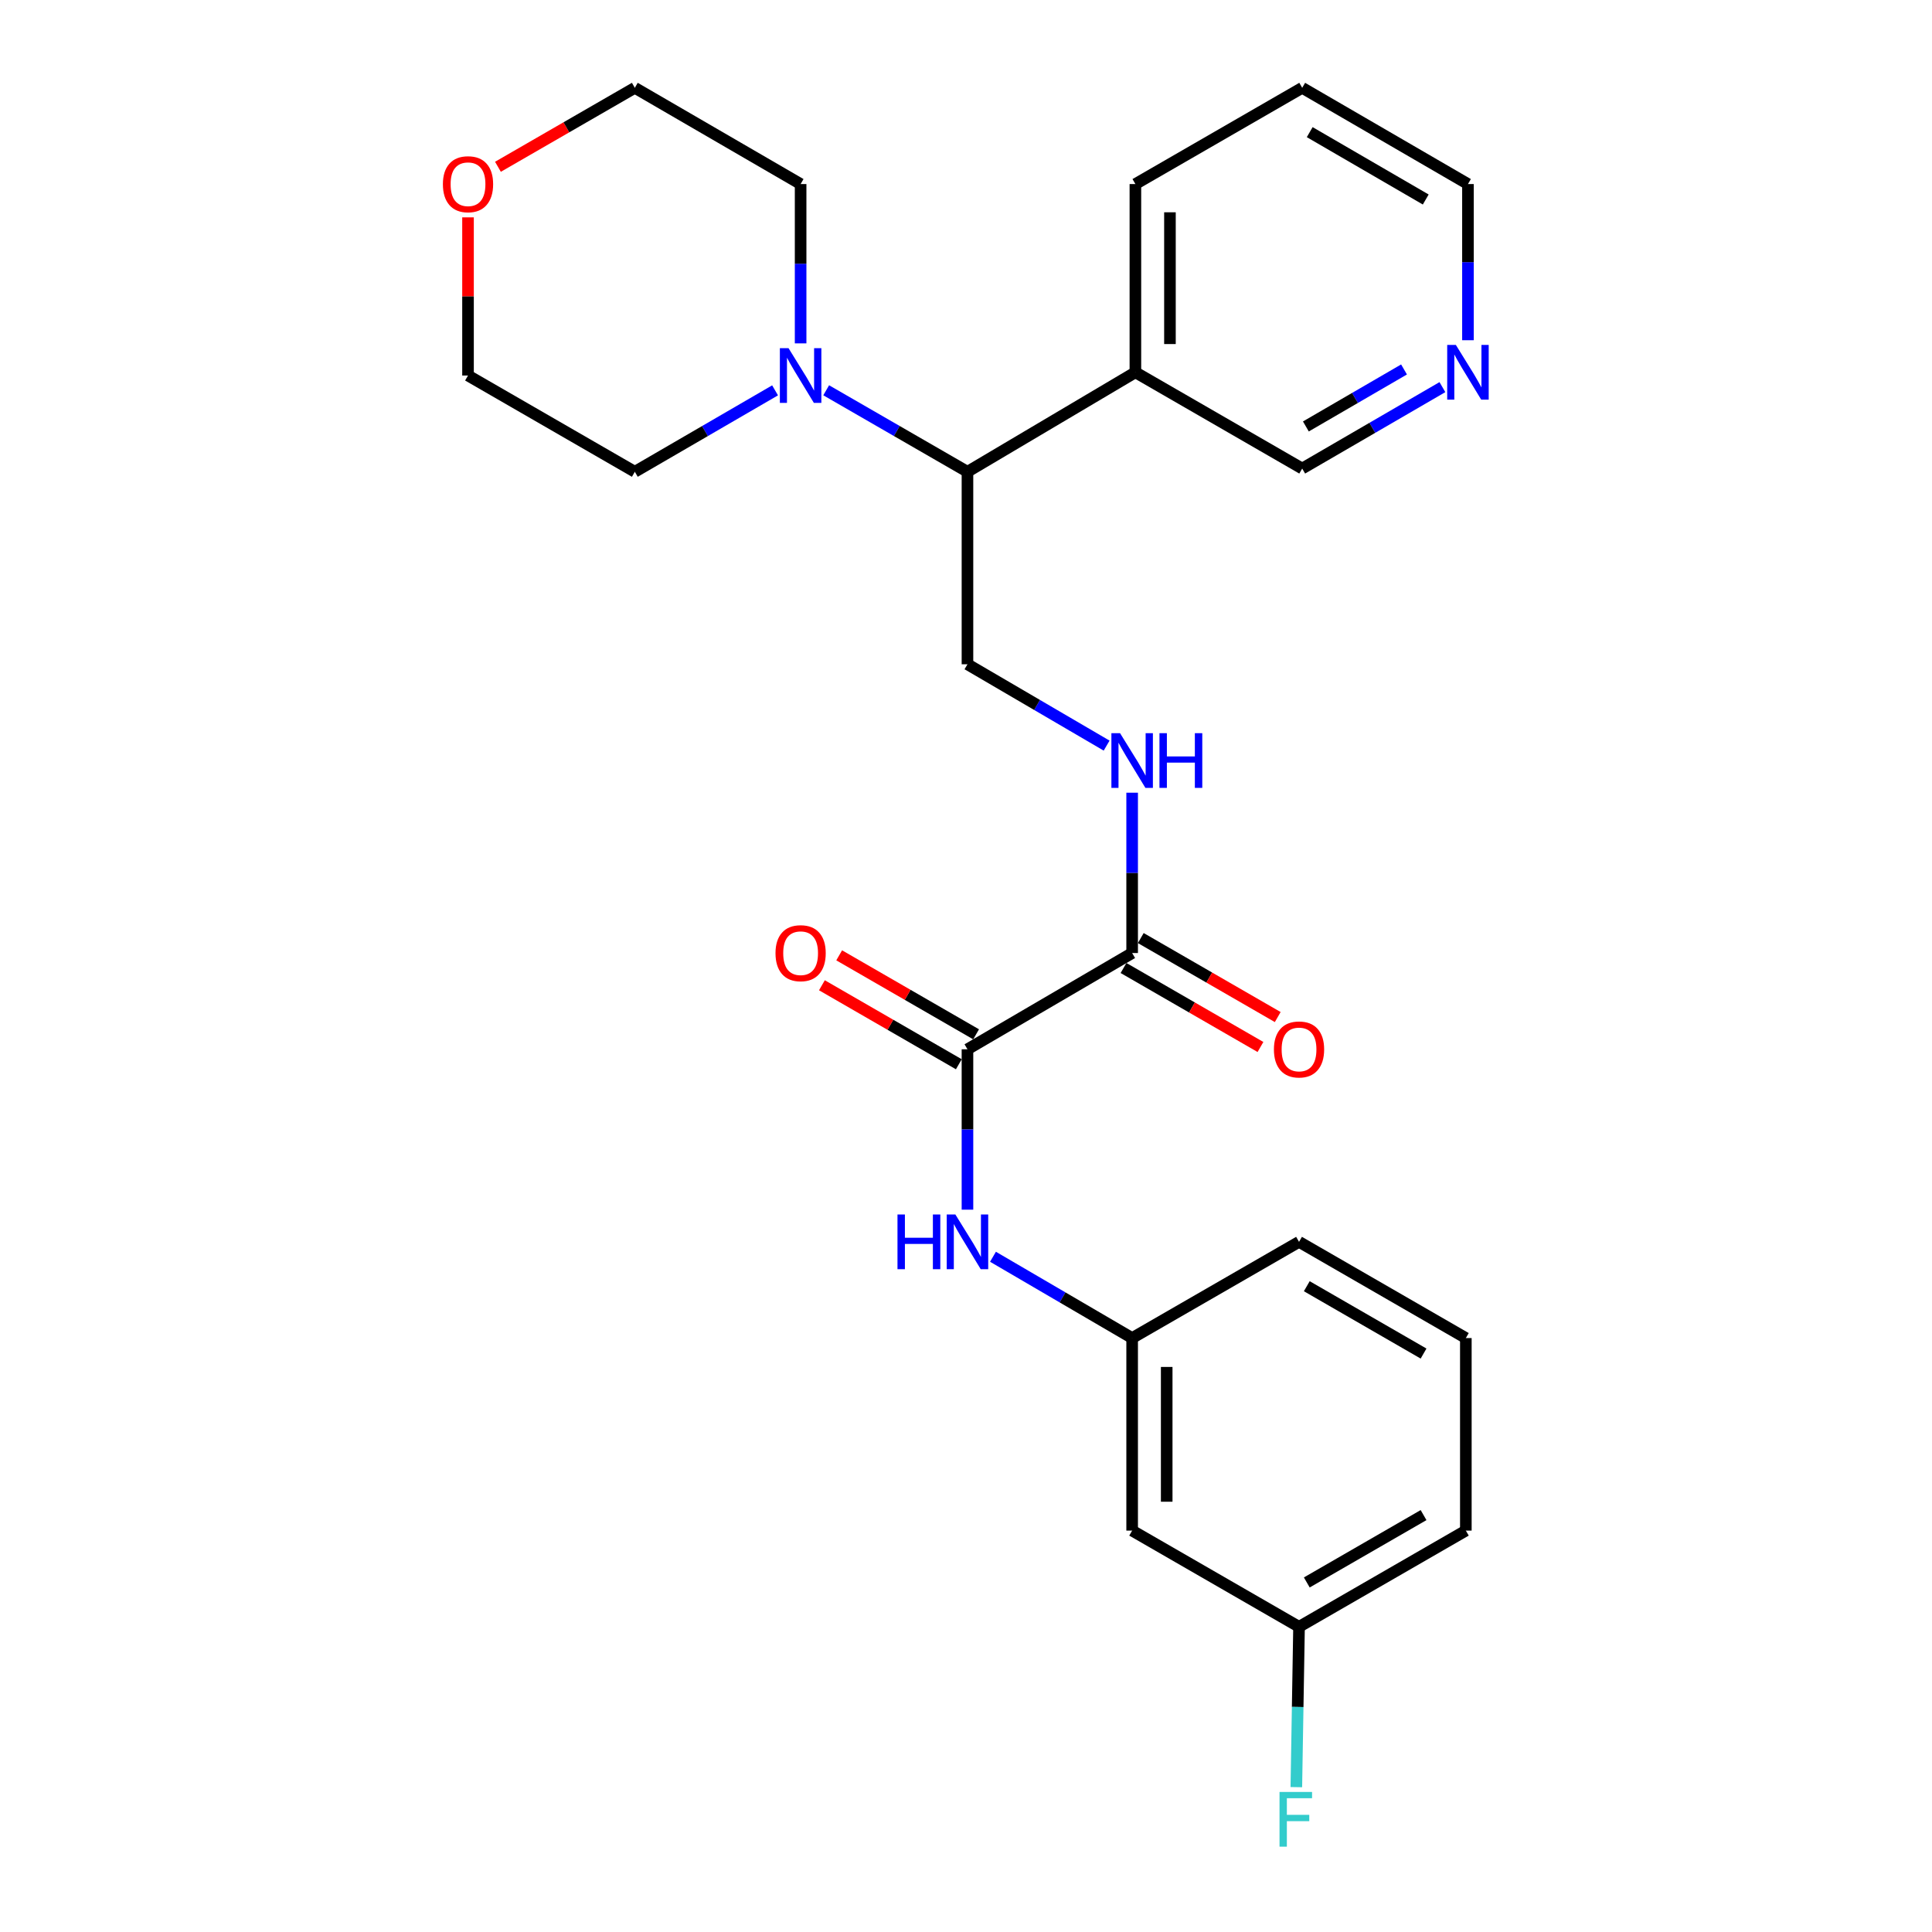 <?xml version='1.0' encoding='iso-8859-1'?>
<svg version='1.1' baseProfile='full'
              xmlns='http://www.w3.org/2000/svg'
                      xmlns:rdkit='http://www.rdkit.org/xml'
                      xmlns:xlink='http://www.w3.org/1999/xlink'
                  xml:space='preserve'
width='1000px' height='1000px' viewBox='0 0 1000 1000'>
<!-- END OF HEADER -->
<rect style='opacity:1.0;fill:#FFFFFF;stroke:none' width='1000' height='1000' x='0' y='0'> </rect>
<path class='bond-0' d='M 500.759,543.11 L 585.997,493.287' style='fill:none;fill-rule:evenodd;stroke:#000000;stroke-width:6px;stroke-linecap:butt;stroke-linejoin:miter;stroke-opacity:1' />
<path class='bond-2' d='M 500.759,543.11 L 500.759,584.617' style='fill:none;fill-rule:evenodd;stroke:#000000;stroke-width:6px;stroke-linecap:butt;stroke-linejoin:miter;stroke-opacity:1' />
<path class='bond-2' d='M 500.759,584.617 L 500.759,626.124' style='fill:none;fill-rule:evenodd;stroke:#0000FF;stroke-width:6px;stroke-linecap:butt;stroke-linejoin:miter;stroke-opacity:1' />
<path class='bond-8' d='M 505.228,535.363 L 469.794,514.921' style='fill:none;fill-rule:evenodd;stroke:#000000;stroke-width:6px;stroke-linecap:butt;stroke-linejoin:miter;stroke-opacity:1' />
<path class='bond-8' d='M 469.794,514.921 L 434.36,494.478' style='fill:none;fill-rule:evenodd;stroke:#FF0000;stroke-width:6px;stroke-linecap:butt;stroke-linejoin:miter;stroke-opacity:1' />
<path class='bond-8' d='M 496.29,550.856 L 460.856,530.414' style='fill:none;fill-rule:evenodd;stroke:#000000;stroke-width:6px;stroke-linecap:butt;stroke-linejoin:miter;stroke-opacity:1' />
<path class='bond-8' d='M 460.856,530.414 L 425.421,509.971' style='fill:none;fill-rule:evenodd;stroke:#FF0000;stroke-width:6px;stroke-linecap:butt;stroke-linejoin:miter;stroke-opacity:1' />
<path class='bond-4' d='M 585.997,493.287 L 585.997,451.794' style='fill:none;fill-rule:evenodd;stroke:#000000;stroke-width:6px;stroke-linecap:butt;stroke-linejoin:miter;stroke-opacity:1' />
<path class='bond-4' d='M 585.997,451.794 L 585.997,410.301' style='fill:none;fill-rule:evenodd;stroke:#0000FF;stroke-width:6px;stroke-linecap:butt;stroke-linejoin:miter;stroke-opacity:1' />
<path class='bond-9' d='M 581.528,501.034 L 616.972,521.477' style='fill:none;fill-rule:evenodd;stroke:#000000;stroke-width:6px;stroke-linecap:butt;stroke-linejoin:miter;stroke-opacity:1' />
<path class='bond-9' d='M 616.972,521.477 L 652.416,541.921' style='fill:none;fill-rule:evenodd;stroke:#FF0000;stroke-width:6px;stroke-linecap:butt;stroke-linejoin:miter;stroke-opacity:1' />
<path class='bond-9' d='M 590.465,485.54 L 625.909,505.983' style='fill:none;fill-rule:evenodd;stroke:#000000;stroke-width:6px;stroke-linecap:butt;stroke-linejoin:miter;stroke-opacity:1' />
<path class='bond-9' d='M 625.909,505.983 L 661.353,526.427' style='fill:none;fill-rule:evenodd;stroke:#FF0000;stroke-width:6px;stroke-linecap:butt;stroke-linejoin:miter;stroke-opacity:1' />
<path class='bond-1' d='M 427.631,202.002 L 464.195,223.096' style='fill:none;fill-rule:evenodd;stroke:#0000FF;stroke-width:6px;stroke-linecap:butt;stroke-linejoin:miter;stroke-opacity:1' />
<path class='bond-1' d='M 464.195,223.096 L 500.759,244.191' style='fill:none;fill-rule:evenodd;stroke:#000000;stroke-width:6px;stroke-linecap:butt;stroke-linejoin:miter;stroke-opacity:1' />
<path class='bond-16' d='M 401.177,202.043 L 364.88,223.117' style='fill:none;fill-rule:evenodd;stroke:#0000FF;stroke-width:6px;stroke-linecap:butt;stroke-linejoin:miter;stroke-opacity:1' />
<path class='bond-16' d='M 364.88,223.117 L 328.584,244.191' style='fill:none;fill-rule:evenodd;stroke:#000000;stroke-width:6px;stroke-linecap:butt;stroke-linejoin:miter;stroke-opacity:1' />
<path class='bond-17' d='M 414.398,177.73 L 414.398,136.499' style='fill:none;fill-rule:evenodd;stroke:#0000FF;stroke-width:6px;stroke-linecap:butt;stroke-linejoin:miter;stroke-opacity:1' />
<path class='bond-17' d='M 414.398,136.499 L 414.398,95.268' style='fill:none;fill-rule:evenodd;stroke:#000000;stroke-width:6px;stroke-linecap:butt;stroke-linejoin:miter;stroke-opacity:1' />
<path class='bond-7' d='M 513.967,650.493 L 549.982,671.536' style='fill:none;fill-rule:evenodd;stroke:#0000FF;stroke-width:6px;stroke-linecap:butt;stroke-linejoin:miter;stroke-opacity:1' />
<path class='bond-7' d='M 549.982,671.536 L 585.997,692.579' style='fill:none;fill-rule:evenodd;stroke:#000000;stroke-width:6px;stroke-linecap:butt;stroke-linejoin:miter;stroke-opacity:1' />
<path class='bond-3' d='M 500.759,244.191 L 500.759,343.827' style='fill:none;fill-rule:evenodd;stroke:#000000;stroke-width:6px;stroke-linecap:butt;stroke-linejoin:miter;stroke-opacity:1' />
<path class='bond-6' d='M 500.759,244.191 L 587.676,192.698' style='fill:none;fill-rule:evenodd;stroke:#000000;stroke-width:6px;stroke-linecap:butt;stroke-linejoin:miter;stroke-opacity:1' />
<path class='bond-5' d='M 572.788,385.93 L 536.774,364.878' style='fill:none;fill-rule:evenodd;stroke:#0000FF;stroke-width:6px;stroke-linecap:butt;stroke-linejoin:miter;stroke-opacity:1' />
<path class='bond-5' d='M 536.774,364.878 L 500.759,343.827' style='fill:none;fill-rule:evenodd;stroke:#000000;stroke-width:6px;stroke-linecap:butt;stroke-linejoin:miter;stroke-opacity:1' />
<path class='bond-15' d='M 587.676,192.698 L 674.017,242.521' style='fill:none;fill-rule:evenodd;stroke:#000000;stroke-width:6px;stroke-linecap:butt;stroke-linejoin:miter;stroke-opacity:1' />
<path class='bond-19' d='M 587.676,192.698 L 587.676,95.268' style='fill:none;fill-rule:evenodd;stroke:#000000;stroke-width:6px;stroke-linecap:butt;stroke-linejoin:miter;stroke-opacity:1' />
<path class='bond-19' d='M 605.562,178.084 L 605.562,109.882' style='fill:none;fill-rule:evenodd;stroke:#000000;stroke-width:6px;stroke-linecap:butt;stroke-linejoin:miter;stroke-opacity:1' />
<path class='bond-10' d='M 585.997,692.579 L 585.997,792.236' style='fill:none;fill-rule:evenodd;stroke:#000000;stroke-width:6px;stroke-linecap:butt;stroke-linejoin:miter;stroke-opacity:1' />
<path class='bond-10' d='M 603.883,707.528 L 603.883,777.287' style='fill:none;fill-rule:evenodd;stroke:#000000;stroke-width:6px;stroke-linecap:butt;stroke-linejoin:miter;stroke-opacity:1' />
<path class='bond-21' d='M 585.997,692.579 L 672.377,642.776' style='fill:none;fill-rule:evenodd;stroke:#000000;stroke-width:6px;stroke-linecap:butt;stroke-linejoin:miter;stroke-opacity:1' />
<path class='bond-13' d='M 585.997,792.236 L 672.377,842.039' style='fill:none;fill-rule:evenodd;stroke:#000000;stroke-width:6px;stroke-linecap:butt;stroke-linejoin:miter;stroke-opacity:1' />
<path class='bond-11' d='M 746.591,200.376 L 710.304,221.448' style='fill:none;fill-rule:evenodd;stroke:#0000FF;stroke-width:6px;stroke-linecap:butt;stroke-linejoin:miter;stroke-opacity:1' />
<path class='bond-11' d='M 710.304,221.448 L 674.017,242.521' style='fill:none;fill-rule:evenodd;stroke:#000000;stroke-width:6px;stroke-linecap:butt;stroke-linejoin:miter;stroke-opacity:1' />
<path class='bond-11' d='M 726.723,191.23 L 701.322,205.981' style='fill:none;fill-rule:evenodd;stroke:#0000FF;stroke-width:6px;stroke-linecap:butt;stroke-linejoin:miter;stroke-opacity:1' />
<path class='bond-11' d='M 701.322,205.981 L 675.921,220.732' style='fill:none;fill-rule:evenodd;stroke:#000000;stroke-width:6px;stroke-linecap:butt;stroke-linejoin:miter;stroke-opacity:1' />
<path class='bond-28' d='M 759.811,176.102 L 759.811,135.685' style='fill:none;fill-rule:evenodd;stroke:#0000FF;stroke-width:6px;stroke-linecap:butt;stroke-linejoin:miter;stroke-opacity:1' />
<path class='bond-28' d='M 759.811,135.685 L 759.811,95.268' style='fill:none;fill-rule:evenodd;stroke:#000000;stroke-width:6px;stroke-linecap:butt;stroke-linejoin:miter;stroke-opacity:1' />
<path class='bond-12' d='M 257.735,86.33 L 293.159,65.892' style='fill:none;fill-rule:evenodd;stroke:#FF0000;stroke-width:6px;stroke-linecap:butt;stroke-linejoin:miter;stroke-opacity:1' />
<path class='bond-12' d='M 293.159,65.892 L 328.584,45.455' style='fill:none;fill-rule:evenodd;stroke:#000000;stroke-width:6px;stroke-linecap:butt;stroke-linejoin:miter;stroke-opacity:1' />
<path class='bond-27' d='M 242.243,112.505 L 242.243,153.436' style='fill:none;fill-rule:evenodd;stroke:#FF0000;stroke-width:6px;stroke-linecap:butt;stroke-linejoin:miter;stroke-opacity:1' />
<path class='bond-27' d='M 242.243,153.436 L 242.243,194.368' style='fill:none;fill-rule:evenodd;stroke:#000000;stroke-width:6px;stroke-linecap:butt;stroke-linejoin:miter;stroke-opacity:1' />
<path class='bond-14' d='M 672.377,842.039 L 671.678,883.531' style='fill:none;fill-rule:evenodd;stroke:#000000;stroke-width:6px;stroke-linecap:butt;stroke-linejoin:miter;stroke-opacity:1' />
<path class='bond-14' d='M 671.678,883.531 L 670.979,925.024' style='fill:none;fill-rule:evenodd;stroke:#33CCCC;stroke-width:6px;stroke-linecap:butt;stroke-linejoin:miter;stroke-opacity:1' />
<path class='bond-26' d='M 672.377,842.039 L 758.718,792.236' style='fill:none;fill-rule:evenodd;stroke:#000000;stroke-width:6px;stroke-linecap:butt;stroke-linejoin:miter;stroke-opacity:1' />
<path class='bond-26' d='M 676.392,819.075 L 736.83,784.213' style='fill:none;fill-rule:evenodd;stroke:#000000;stroke-width:6px;stroke-linecap:butt;stroke-linejoin:miter;stroke-opacity:1' />
<path class='bond-23' d='M 328.584,244.191 L 242.243,194.368' style='fill:none;fill-rule:evenodd;stroke:#000000;stroke-width:6px;stroke-linecap:butt;stroke-linejoin:miter;stroke-opacity:1' />
<path class='bond-22' d='M 414.398,95.268 L 328.584,45.455' style='fill:none;fill-rule:evenodd;stroke:#000000;stroke-width:6px;stroke-linecap:butt;stroke-linejoin:miter;stroke-opacity:1' />
<path class='bond-18' d='M 758.718,692.579 L 672.377,642.776' style='fill:none;fill-rule:evenodd;stroke:#000000;stroke-width:6px;stroke-linecap:butt;stroke-linejoin:miter;stroke-opacity:1' />
<path class='bond-18' d='M 736.83,700.602 L 676.392,665.74' style='fill:none;fill-rule:evenodd;stroke:#000000;stroke-width:6px;stroke-linecap:butt;stroke-linejoin:miter;stroke-opacity:1' />
<path class='bond-24' d='M 758.718,692.579 L 758.718,792.236' style='fill:none;fill-rule:evenodd;stroke:#000000;stroke-width:6px;stroke-linecap:butt;stroke-linejoin:miter;stroke-opacity:1' />
<path class='bond-25' d='M 587.676,95.268 L 674.017,45.455' style='fill:none;fill-rule:evenodd;stroke:#000000;stroke-width:6px;stroke-linecap:butt;stroke-linejoin:miter;stroke-opacity:1' />
<path class='bond-20' d='M 759.811,95.268 L 674.017,45.455' style='fill:none;fill-rule:evenodd;stroke:#000000;stroke-width:6px;stroke-linecap:butt;stroke-linejoin:miter;stroke-opacity:1' />
<path class='bond-20' d='M 737.961,103.264 L 677.905,68.395' style='fill:none;fill-rule:evenodd;stroke:#000000;stroke-width:6px;stroke-linecap:butt;stroke-linejoin:miter;stroke-opacity:1' />
<path  class='atom-2' d='M 408.138 180.208
L 417.418 195.208
Q 418.338 196.688, 419.818 199.368
Q 421.298 202.048, 421.378 202.208
L 421.378 180.208
L 425.138 180.208
L 425.138 208.528
L 421.258 208.528
L 411.298 192.128
Q 410.138 190.208, 408.898 188.008
Q 407.698 185.808, 407.338 185.128
L 407.338 208.528
L 403.658 208.528
L 403.658 180.208
L 408.138 180.208
' fill='#0000FF'/>
<path  class='atom-3' d='M 464.539 628.616
L 468.379 628.616
L 468.379 640.656
L 482.859 640.656
L 482.859 628.616
L 486.699 628.616
L 486.699 656.936
L 482.859 656.936
L 482.859 643.856
L 468.379 643.856
L 468.379 656.936
L 464.539 656.936
L 464.539 628.616
' fill='#0000FF'/>
<path  class='atom-3' d='M 494.499 628.616
L 503.779 643.616
Q 504.699 645.096, 506.179 647.776
Q 507.659 650.456, 507.739 650.616
L 507.739 628.616
L 511.499 628.616
L 511.499 656.936
L 507.619 656.936
L 497.659 640.536
Q 496.499 638.616, 495.259 636.416
Q 494.059 634.216, 493.699 633.536
L 493.699 656.936
L 490.019 656.936
L 490.019 628.616
L 494.499 628.616
' fill='#0000FF'/>
<path  class='atom-5' d='M 579.737 379.49
L 589.017 394.49
Q 589.937 395.97, 591.417 398.65
Q 592.897 401.33, 592.977 401.49
L 592.977 379.49
L 596.737 379.49
L 596.737 407.81
L 592.857 407.81
L 582.897 391.41
Q 581.737 389.49, 580.497 387.29
Q 579.297 385.09, 578.937 384.41
L 578.937 407.81
L 575.257 407.81
L 575.257 379.49
L 579.737 379.49
' fill='#0000FF'/>
<path  class='atom-5' d='M 600.137 379.49
L 603.977 379.49
L 603.977 391.53
L 618.457 391.53
L 618.457 379.49
L 622.297 379.49
L 622.297 407.81
L 618.457 407.81
L 618.457 394.73
L 603.977 394.73
L 603.977 407.81
L 600.137 407.81
L 600.137 379.49
' fill='#0000FF'/>
<path  class='atom-9' d='M 401.398 493.367
Q 401.398 486.567, 404.758 482.767
Q 408.118 478.967, 414.398 478.967
Q 420.678 478.967, 424.038 482.767
Q 427.398 486.567, 427.398 493.367
Q 427.398 500.247, 423.998 504.167
Q 420.598 508.047, 414.398 508.047
Q 408.158 508.047, 404.758 504.167
Q 401.398 500.287, 401.398 493.367
M 414.398 504.847
Q 418.718 504.847, 421.038 501.967
Q 423.398 499.047, 423.398 493.367
Q 423.398 487.807, 421.038 485.007
Q 418.718 482.167, 414.398 482.167
Q 410.078 482.167, 407.718 484.967
Q 405.398 487.767, 405.398 493.367
Q 405.398 499.087, 407.718 501.967
Q 410.078 504.847, 414.398 504.847
' fill='#FF0000'/>
<path  class='atom-10' d='M 659.377 543.19
Q 659.377 536.39, 662.737 532.59
Q 666.097 528.79, 672.377 528.79
Q 678.657 528.79, 682.017 532.59
Q 685.377 536.39, 685.377 543.19
Q 685.377 550.07, 681.977 553.99
Q 678.577 557.87, 672.377 557.87
Q 666.137 557.87, 662.737 553.99
Q 659.377 550.11, 659.377 543.19
M 672.377 554.67
Q 676.697 554.67, 679.017 551.79
Q 681.377 548.87, 681.377 543.19
Q 681.377 537.63, 679.017 534.83
Q 676.697 531.99, 672.377 531.99
Q 668.057 531.99, 665.697 534.79
Q 663.377 537.59, 663.377 543.19
Q 663.377 548.91, 665.697 551.79
Q 668.057 554.67, 672.377 554.67
' fill='#FF0000'/>
<path  class='atom-12' d='M 753.551 178.538
L 762.831 193.538
Q 763.751 195.018, 765.231 197.698
Q 766.711 200.378, 766.791 200.538
L 766.791 178.538
L 770.551 178.538
L 770.551 206.858
L 766.671 206.858
L 756.711 190.458
Q 755.551 188.538, 754.311 186.338
Q 753.111 184.138, 752.751 183.458
L 752.751 206.858
L 749.071 206.858
L 749.071 178.538
L 753.551 178.538
' fill='#0000FF'/>
<path  class='atom-13' d='M 229.243 95.348
Q 229.243 88.548, 232.603 84.748
Q 235.963 80.948, 242.243 80.948
Q 248.523 80.948, 251.883 84.748
Q 255.243 88.548, 255.243 95.348
Q 255.243 102.228, 251.843 106.148
Q 248.443 110.028, 242.243 110.028
Q 236.003 110.028, 232.603 106.148
Q 229.243 102.268, 229.243 95.348
M 242.243 106.828
Q 246.563 106.828, 248.883 103.948
Q 251.243 101.028, 251.243 95.348
Q 251.243 89.788, 248.883 86.988
Q 246.563 84.148, 242.243 84.148
Q 237.923 84.148, 235.563 86.948
Q 233.243 89.748, 233.243 95.348
Q 233.243 101.068, 235.563 103.948
Q 237.923 106.828, 242.243 106.828
' fill='#FF0000'/>
<path  class='atom-15' d='M 662.278 927.515
L 679.118 927.515
L 679.118 930.755
L 666.078 930.755
L 666.078 939.355
L 677.678 939.355
L 677.678 942.635
L 666.078 942.635
L 666.078 955.835
L 662.278 955.835
L 662.278 927.515
' fill='#33CCCC'/>
</svg>
